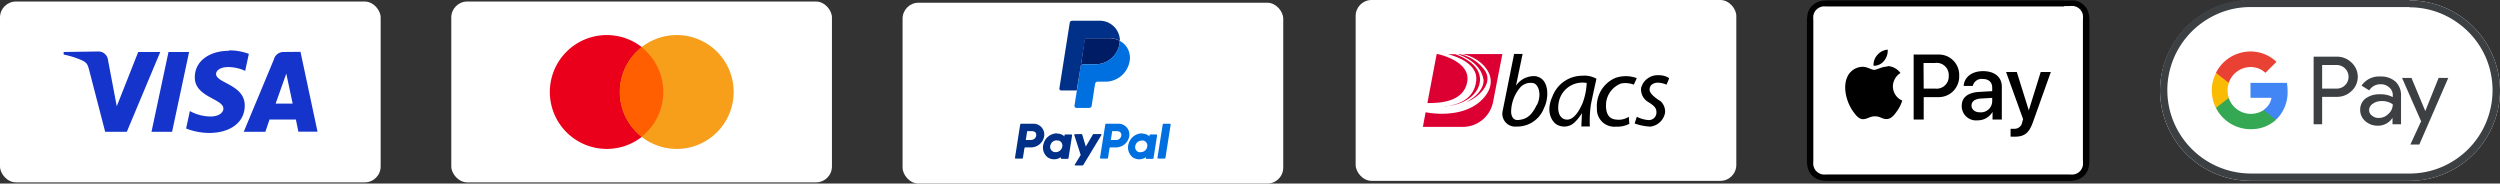 <?xml version="1.0" encoding="UTF-8"?> <svg xmlns="http://www.w3.org/2000/svg" id="Layer_1" data-name="Layer 1" viewBox="0 0 293.77 21.57"><rect x="0" y="0" width="293.77" height="21.57" fill="#333333" stroke="none"/><defs><style>.cls-1{fill:#fff;}.cls-2{fill:#3c4043;}.cls-3{fill:#4285f4;}.cls-4{fill:#34a853;}.cls-5{fill:#fabb05;}.cls-6{fill:#e94235;}.cls-7{fill:#1434cb;}.cls-8{fill:#eb001b;}.cls-9{fill:#f79e1b;}.cls-10{fill:#ff5f00;}.cls-11{fill:#003087;}.cls-12{fill:#0070e0;}.cls-13{fill:#001c64;}.cls-14{fill:#dc0032;}</style></defs><title>Payment_Processors</title><path id="_Path_" data-name="&lt;Path&gt;" d="M242.56,0H214.68a4.21,4.21,0,0,0-.62.05,2.12,2.12,0,0,0-.6.2,2,2,0,0,0-.5.37,1.86,1.86,0,0,0-.37.5,2.14,2.14,0,0,0-.19.59,4.48,4.48,0,0,0-.06.63V18.86a4.2,4.2,0,0,0,.06.62,2.1,2.1,0,0,0,.19.6,2.1,2.1,0,0,0,.87.87,1.83,1.83,0,0,0,.6.19,4.2,4.2,0,0,0,.62.06h28.51a4.48,4.48,0,0,0,.62-.06,1.77,1.77,0,0,0,.59-.19,2.08,2.08,0,0,0,.51-.37,2.23,2.23,0,0,0,.37-.5,2.47,2.47,0,0,0,.19-.6,4.2,4.2,0,0,0,.06-.62V2.3a4.48,4.48,0,0,0-.06-.63,2.54,2.54,0,0,0-.19-.59,1.86,1.86,0,0,0-.37-.5,1.85,1.85,0,0,0-.51-.37,2.06,2.06,0,0,0-.59-.2,4.44,4.44,0,0,0-.62,0h-.63Z" transform="translate(-0.01 0.05)"></path><path id="_Path_2" data-name="&lt;Path&gt;" class="cls-1" d="M242.56.66h.61a3,3,0,0,1,.51,0,1.45,1.45,0,0,1,.4.13,1.27,1.27,0,0,1,.33.24,1.24,1.24,0,0,1,.23.32,1,1,0,0,1,.13.4,3.15,3.15,0,0,1,0,.52V18.84a3.15,3.15,0,0,1,0,.52,1,1,0,0,1-.13.39,1.14,1.14,0,0,1-.23.33,1.27,1.27,0,0,1-.33.24,1.63,1.63,0,0,1-.39.13,3.28,3.28,0,0,1-.52,0H214.7a3.28,3.28,0,0,1-.52,0,1.49,1.49,0,0,1-.39-.13,1.27,1.27,0,0,1-.33-.24,1.12,1.12,0,0,1-.24-.33,1.49,1.49,0,0,1-.13-.39,3.2,3.2,0,0,1,0-.52V2.32a3.12,3.12,0,0,1,0-.52,1.57,1.57,0,0,1,.13-.4,1.08,1.08,0,0,1,.24-.32,1.27,1.27,0,0,1,.33-.24,1.49,1.49,0,0,1,.39-.13,3.2,3.2,0,0,1,.52,0h27.86" transform="translate(-0.01 0.05)"></path><path d="M221.4,7.1a1.87,1.87,0,0,0,.43-1.32,1.8,1.8,0,0,0-1.22.63,1.72,1.72,0,0,0-.44,1.27,1.53,1.53,0,0,0,1.23-.58" transform="translate(-0.01 0.05)"></path><path d="M221.82,7.77c-.68,0-1.26.39-1.58.39s-.82-.37-1.36-.36a2,2,0,0,0-1.7,1c-.72,1.26-.19,3.12.52,4.15.34.5.76,1.06,1.31,1s.71-.33,1.34-.33.81.33,1.36.32.92-.51,1.26-1a4.42,4.42,0,0,0,.57-1.17,1.83,1.83,0,0,1-1.1-1.67,1.88,1.88,0,0,1,.89-1.57,2,2,0,0,0-1.51-.82" transform="translate(-0.01 0.05)"></path><path d="M227.73,6.36a2.39,2.39,0,0,1,2.5,2.5,2.41,2.41,0,0,1-2.54,2.5h-1.63V14h-1.18V6.36Zm-1.67,4h1.35A1.42,1.42,0,0,0,229,8.86a1.42,1.42,0,0,0-1.61-1.51h-1.35Z" transform="translate(-0.01 0.05)"></path><path d="M230.53,12.38c0-1,.75-1.56,2.06-1.63l1.52-.09v-.43c0-.62-.42-1-1.11-1a1.06,1.06,0,0,0-1.17.82h-1.07c.06-1,.91-1.74,2.28-1.74s2.2.71,2.2,1.82V14h-1.09v-.91h0a2,2,0,0,1-1.75,1A1.68,1.68,0,0,1,230.53,12.38Zm3.58-.5v-.43l-1.36.08c-.68.05-1.07.35-1.07.82s.4.8,1,.8A1.33,1.33,0,0,0,234.11,11.88Z" transform="translate(-0.01 0.05)"></path><path d="M236.27,16v-.92a2.17,2.17,0,0,0,.37,0,.91.91,0,0,0,1-.79s.1-.33.1-.34l-2-5.54H237l1.41,4.51h0l1.4-4.51H241l-2.08,5.83c-.47,1.34-1,1.77-2.17,1.77A3.44,3.44,0,0,1,236.27,16Z" transform="translate(-0.01 0.05)"></path><path id="Base" class="cls-1" d="M283.16,0h-18.7a10.66,10.66,0,0,0-10.63,10.63h0A10.65,10.65,0,0,0,264.46,21.2h18.7a10.65,10.65,0,0,0,10.62-10.62h0A10.65,10.65,0,0,0,283.16,0Z" transform="translate(-0.01 0.05)"></path><path id="Outline" class="cls-2" d="M283.16.81a9.61,9.61,0,0,1,3.78.77,10,10,0,0,1,3.11,2.1,9.76,9.76,0,0,1,2.1,3.11,9.79,9.79,0,0,1-5.21,12.78,9.61,9.61,0,0,1-3.78.77h-18.7a9.84,9.84,0,0,1-9-6,9.71,9.71,0,0,1,0-7.58,9.88,9.88,0,0,1,2.1-3.11,10,10,0,0,1,3.11-2.1,9.62,9.62,0,0,1,3.79-.77h18.7m0-.86h-18.7a10.66,10.66,0,0,0-10.63,10.63h0A10.65,10.65,0,0,0,264.46,21.2h18.7a10.65,10.65,0,0,0,10.62-10.62h0A10.65,10.65,0,0,0,283.16,0Z" transform="translate(-0.01 0.05)"></path><g id="G_Pay_Lockup" data-name="G Pay Lockup"><g id="Pay_Typeface" data-name="Pay Typeface"><path id="Letter_p" data-name="Letter p" class="cls-2" d="M272.88,11.33v3.22h-1V6.61h2.71a2.42,2.42,0,0,1,1.74.69,2.27,2.27,0,0,1,0,3.35,2.42,2.42,0,0,1-1.74.68Zm0-3.74v2.77h1.71a1.38,1.38,0,0,0,1-.41,1.39,1.39,0,0,0-1-2.36Z" transform="translate(-0.01 0.05)"></path><path id="Letter_a" data-name="Letter a" class="cls-2" d="M279.71,8.94a2.55,2.55,0,0,1,1.79.6,2.18,2.18,0,0,1,.65,1.66v3.35h-1v-.76h0a2,2,0,0,1-1.69.93,2.15,2.15,0,0,1-1.5-.53,1.71,1.71,0,0,1-.61-1.33,1.63,1.63,0,0,1,.64-1.34,2.7,2.7,0,0,1,1.7-.49,3,3,0,0,1,1.49.33v-.23a1.14,1.14,0,0,0-.42-.91,1.43,1.43,0,0,0-1-.37,1.56,1.56,0,0,0-1.35.72l-.9-.56A2.48,2.48,0,0,1,279.71,8.94Zm-1.31,3.94a.79.79,0,0,0,.34.66,1.2,1.2,0,0,0,.79.27,1.59,1.59,0,0,0,1.14-.48,1.49,1.49,0,0,0,.51-1.12,2.1,2.1,0,0,0-1.33-.38,1.7,1.7,0,0,0-1,.3A.9.9,0,0,0,278.4,12.88Z" transform="translate(-0.01 0.05)"></path><path id="Letter_y" data-name="Letter y" class="cls-2" d="M287.7,9.11l-3.4,7.82h-1.05l1.26-2.73-2.24-5.09h1.11L285,13h0l1.57-3.9Z" transform="translate(-0.01 0.05)"></path></g><g id="G_Mark" data-name="G Mark"><path id="Blue_500" data-name="Blue 500" class="cls-3" d="M268.82,10.69a5.83,5.83,0,0,0-.08-1h-4.28v1.75h2.47a2.1,2.1,0,0,1-.92,1.41V14h1.47A4.46,4.46,0,0,0,268.82,10.69Z" transform="translate(-0.01 0.05)"></path><path id="Green_500" data-name="Green 500" class="cls-4" d="M266,12.89a2.75,2.75,0,0,1-4.1-1.44H260.4v1.17a4.55,4.55,0,0,0,4.06,2.51,4.33,4.33,0,0,0,3-1.1Z" transform="translate(-0.01 0.05)"></path><path id="Yellow_500" data-name="Yellow 500" class="cls-5" d="M261.77,10.58a2.83,2.83,0,0,1,.14-.87V8.54H260.4a4.51,4.51,0,0,0,0,4.09l1.51-1.18A2.78,2.78,0,0,1,261.77,10.58Z" transform="translate(-0.01 0.05)"></path><path id="Red_500" data-name="Red 500" class="cls-6" d="M264.46,7.83a2.46,2.46,0,0,1,1.75.68l1.3-1.29A4.36,4.36,0,0,0,264.46,6a4.55,4.55,0,0,0-4.06,2.51l1.51,1.17A2.72,2.72,0,0,1,264.46,7.83Z" transform="translate(-0.01 0.05)"></path></g></g><rect class="cls-1" y="0.18" width="44.73" height="21.25" rx="1.87" ry="1.87"></rect><path class="cls-7" d="M26.9,5.92c-2.12,0-4,1.09-4,3.13,0,2.33,3.36,2.49,3.36,3.66,0,.49-.56.93-1.53.93A5.15,5.15,0,0,1,22.32,13l-.44,2.05a7.5,7.5,0,0,0,2.75.52c2.32,0,4.14-1.16,4.14-3.22,0-2.47-3.37-2.62-3.37-3.71,0-.38.46-.81,1.42-.81a4.8,4.8,0,0,1,2,.45l.43-2a6.46,6.46,0,0,0-2.32-.41ZM7.49,6.06l0,.3a10.87,10.87,0,0,1,1.7.49c1,.38,1.1.59,1.28,1.27l1.9,7.32h2.54l3.93-9.38H16.25l-2.52,6.38L12.7,7a1.12,1.12,0,0,0-1.16-1Zm12.32,0-2,9.38h2.42l2-9.38Zm13.51,0a1.15,1.15,0,0,0-1.12.86l-3.55,8.52h2.54L31.68,14h3.1l.29,1.42h2.25l-2-9.38Zm.33,2.54.75,3.52h-2L33.65,8.6Z" transform="translate(-0.01 0.05)"></path><rect class="cls-1" x="53.03" y="0.18" width="44.73" height="21.25" rx="1.87" ry="1.87"></rect><rect class="cls-1" x="106.06" y="0.32" width="44.73" height="21.25" rx="1.87" ry="1.87"></rect><rect class="cls-1" x="159.3" width="44.73" height="21.25" rx="1.87" ry="1.87"></rect><path class="cls-8" d="M71.25,4.07A6.69,6.69,0,1,0,78,10.73a6.69,6.69,0,0,0-6.71-6.66Z" transform="translate(-0.01 0.05)"></path><path class="cls-9" d="M79.51,4.07a6.69,6.69,0,1,0,6.71,6.66,6.68,6.68,0,0,0-6.71-6.66Z" transform="translate(-0.01 0.05)"></path><path class="cls-10" d="M75.41,5.5a6.68,6.68,0,0,0,0,10.51,6.71,6.71,0,0,0,0-10.51" transform="translate(-0.01 0.05)"></path><path class="cls-11" d="M120,14.49a.12.12,0,0,0-.11.09l-.61,3.9a.1.1,0,0,0,.08.11h.75a.11.11,0,0,0,.1-.09l.18-1.14a.12.12,0,0,1,.11-.09h.66a1.57,1.57,0,0,0,1.55-1.33,1.27,1.27,0,0,0-1.33-1.45Zm.71.87h.53c.44,0,.58.26.53.54s-.26.5-.69.5h-.53Zm3.49.26a1.64,1.64,0,0,0-1.55,1.18,1.48,1.48,0,0,0,.44,1.62,1.38,1.38,0,0,0,1.58,0l0,.09a.11.11,0,0,0,.09.11h.7a.11.11,0,0,0,.11-.09l.42-2.67a.1.1,0,0,0-.08-.11h-.71a.12.12,0,0,0-.11.09l0,.14h0a1.2,1.2,0,0,0-.85-.33Zm0,.85a.78.78,0,0,1,.22,0,.61.61,0,0,1,.42.69.79.79,0,0,1-1,.64.62.62,0,0,1-.42-.7.78.78,0,0,1,.78-.66Z" transform="translate(-0.01 0.05)"></path><path class="cls-12" d="M130,14.49a.11.11,0,0,0-.11.09l-.62,3.9a.11.11,0,0,0,.09.11h.74a.11.11,0,0,0,.11-.09l.18-1.14a.11.11,0,0,1,.11-.09h.66a1.58,1.58,0,0,0,1.55-1.33,1.27,1.27,0,0,0-1.34-1.45Zm.7.87h.53c.44,0,.58.26.54.54a.62.62,0,0,1-.69.5h-.54Zm3.49.26a1.66,1.66,0,0,0-1.55,1.18,1.49,1.49,0,0,0,.45,1.62,1.36,1.36,0,0,0,1.57,0v.09a.1.1,0,0,0,.08.11h.71a.12.12,0,0,0,.11-.09l.42-2.67a.1.1,0,0,0-.09-.11h-.7a.11.11,0,0,0-.11.09l0,.14a1.21,1.21,0,0,0-.86-.33Zm0,.85a.66.66,0,0,1,.21,0,.61.61,0,0,1,.42.69.77.77,0,0,1-.77.67.73.73,0,0,1-.22,0,.62.62,0,0,1-.42-.7.77.77,0,0,1,.78-.66Z" transform="translate(-0.01 0.05)"></path><path class="cls-11" d="M126.32,15.72a.08.08,0,0,0-.08.08v0l.76,2.36-.68,1.11a.07.07,0,0,0,.06.12h.81a.13.13,0,0,0,.12-.06l2.12-3.51a.08.08,0,0,0-.07-.12h-.81a.14.14,0,0,0-.12.06l-.83,1.41-.42-1.4a.12.12,0,0,0-.11-.07Z" transform="translate(-0.01 0.05)"></path><path class="cls-12" d="M136.74,14.49a.11.11,0,0,0-.1.09l-.62,3.9a.1.1,0,0,0,.09.11h.74a.12.12,0,0,0,.11-.09l.61-3.9a.1.1,0,0,0-.08-.11h-.75Z" transform="translate(-0.01 0.05)"></path><path class="cls-13" d="M127.74,4.44a.28.28,0,0,0-.29.25L127,7.76l-.44,2.83h0L127,7.76a.31.31,0,0,1,.29-.25h1.42a2.9,2.9,0,0,0,2.87-2.46,1.63,1.63,0,0,0,0-.31h0a2.61,2.61,0,0,0-1.26-.3Z" transform="translate(-0.01 0.05)"></path><path class="cls-12" d="M131.57,4.74a1.63,1.63,0,0,1,0,.31,2.9,2.9,0,0,1-2.87,2.46h-1.42a.31.31,0,0,0-.29.25l-.44,2.83-.28,1.77a.24.24,0,0,0,.2.27H128a.3.3,0,0,0,.29-.25l.4-2.58a.31.31,0,0,1,.3-.25h.9a2.9,2.9,0,0,0,2.87-2.46,2.24,2.24,0,0,0-1.21-2.36Z" transform="translate(-0.01 0.05)"></path><path class="cls-11" d="M126,2.39a.28.28,0,0,0-.29.25l-1.21,7.67a.22.22,0,0,0,.19.27h1.84L127,7.76l.49-3.07a.28.28,0,0,1,.29-.25h2.57a2.61,2.61,0,0,1,1.26.3,2.37,2.37,0,0,0-2.5-2.35Z" transform="translate(-0.01 0.05)"></path><path class="cls-14" d="M174.33,9.24c.13,1.08-.9,2.13-2,2.69,1-.29,3.29-2,2.17-3.68a4.82,4.82,0,0,0-2.93-1.93l-.09,0h-.16c2,.7,2.84,1.9,3,2.94" transform="translate(-0.01 0.05)"></path><path class="cls-14" d="M169.82,12.46c3.15-.29,4.51-2.25,4-3.84S171,6.32,171,6.32l-.05,0h-.78c.65.17,3.55,1,3.31,3.11-.26,2.33-2.27,2.8-3.62,3.05" transform="translate(-0.01 0.05)"></path><path class="cls-14" d="M172.42,9.57c.45-2.48-3.48-3.27-3.48-3.27h-.11l-1.09,5.76c1.19,0,4.24,0,4.68-2.49" transform="translate(-0.01 0.05)"></path><path class="cls-14" d="M171.8,6.3c2.12.32,4.84,2.72,2.46,5.26-2.23,2.38-6.22,1.69-6.73,1.58l-.32,1.72H172a3.62,3.62,0,0,0,3.46-2.95l1.09-5.61Z" transform="translate(-0.01 0.05)"></path><path d="M180.59,12.28c-.63,1.32-1.25,1.68-2.15,1.77s-.86-1-.86-1a4.5,4.5,0,0,1,1-2.74,1.62,1.62,0,0,1,1.61-.59c.53.09,1.06,1.23.43,2.55m0-3.35a2.54,2.54,0,0,0-2.47,1.1l.78-3.73h-1L176.58,13a1.51,1.51,0,0,0,1.63,1.82,3.36,3.36,0,0,0,3.25-2.22c.56-1.08.64-3.33-.88-3.66" transform="translate(-0.01 0.05)"></path><path d="M186,12c-.44,1.08-1.12,2.09-1.94,2s-1.13-1-.84-2.23a2.83,2.83,0,0,1,3.24-2.07A7.53,7.53,0,0,1,186,12m1.58-2.81a2.88,2.88,0,0,0-1.65-.34,3.74,3.74,0,0,0-3.49,2.42c-.86,1.87,0,3,.46,3.29a1.75,1.75,0,0,0,2-.11,4.84,4.84,0,0,0,1-1.21l-.07,1.57h1a13.74,13.74,0,0,1,.11-2.5c.16-.85.67-3.12.67-3.12" transform="translate(-0.01 0.05)"></path><path d="M192.35,9.12,192,9.9a2.75,2.75,0,0,0-1.5-.14,2.76,2.76,0,0,0-1.75,2.18c-.11,1.09.16,2,1.18,2.06a2.17,2.17,0,0,0,1.48-.33l.06.83a3,3,0,0,1-1.53.33,2.05,2.05,0,0,1-2.28-2.13,3.6,3.6,0,0,1,2.14-3.58,3.68,3.68,0,0,1,2.51,0" transform="translate(-0.01 0.05)"></path><path d="M196.14,9.18l-.3.72a2.81,2.81,0,0,0-1.12-.24c-.41.07-.86.23-.87.83s1.29,1.35,1.29,1.35a1.66,1.66,0,0,1,.53,1.34,2,2,0,0,1-1.74,1.65,6.46,6.46,0,0,1-1.84-.37l.26-.79a3.69,3.69,0,0,0,1.36.39.89.89,0,0,0,.94-1c0-.51-.48-.81-.92-1.1a1.72,1.72,0,0,1-.88-1.65,2,2,0,0,1,2.07-1.52,2.14,2.14,0,0,1,1.22.34" transform="translate(-0.01 0.05)"></path></svg> 